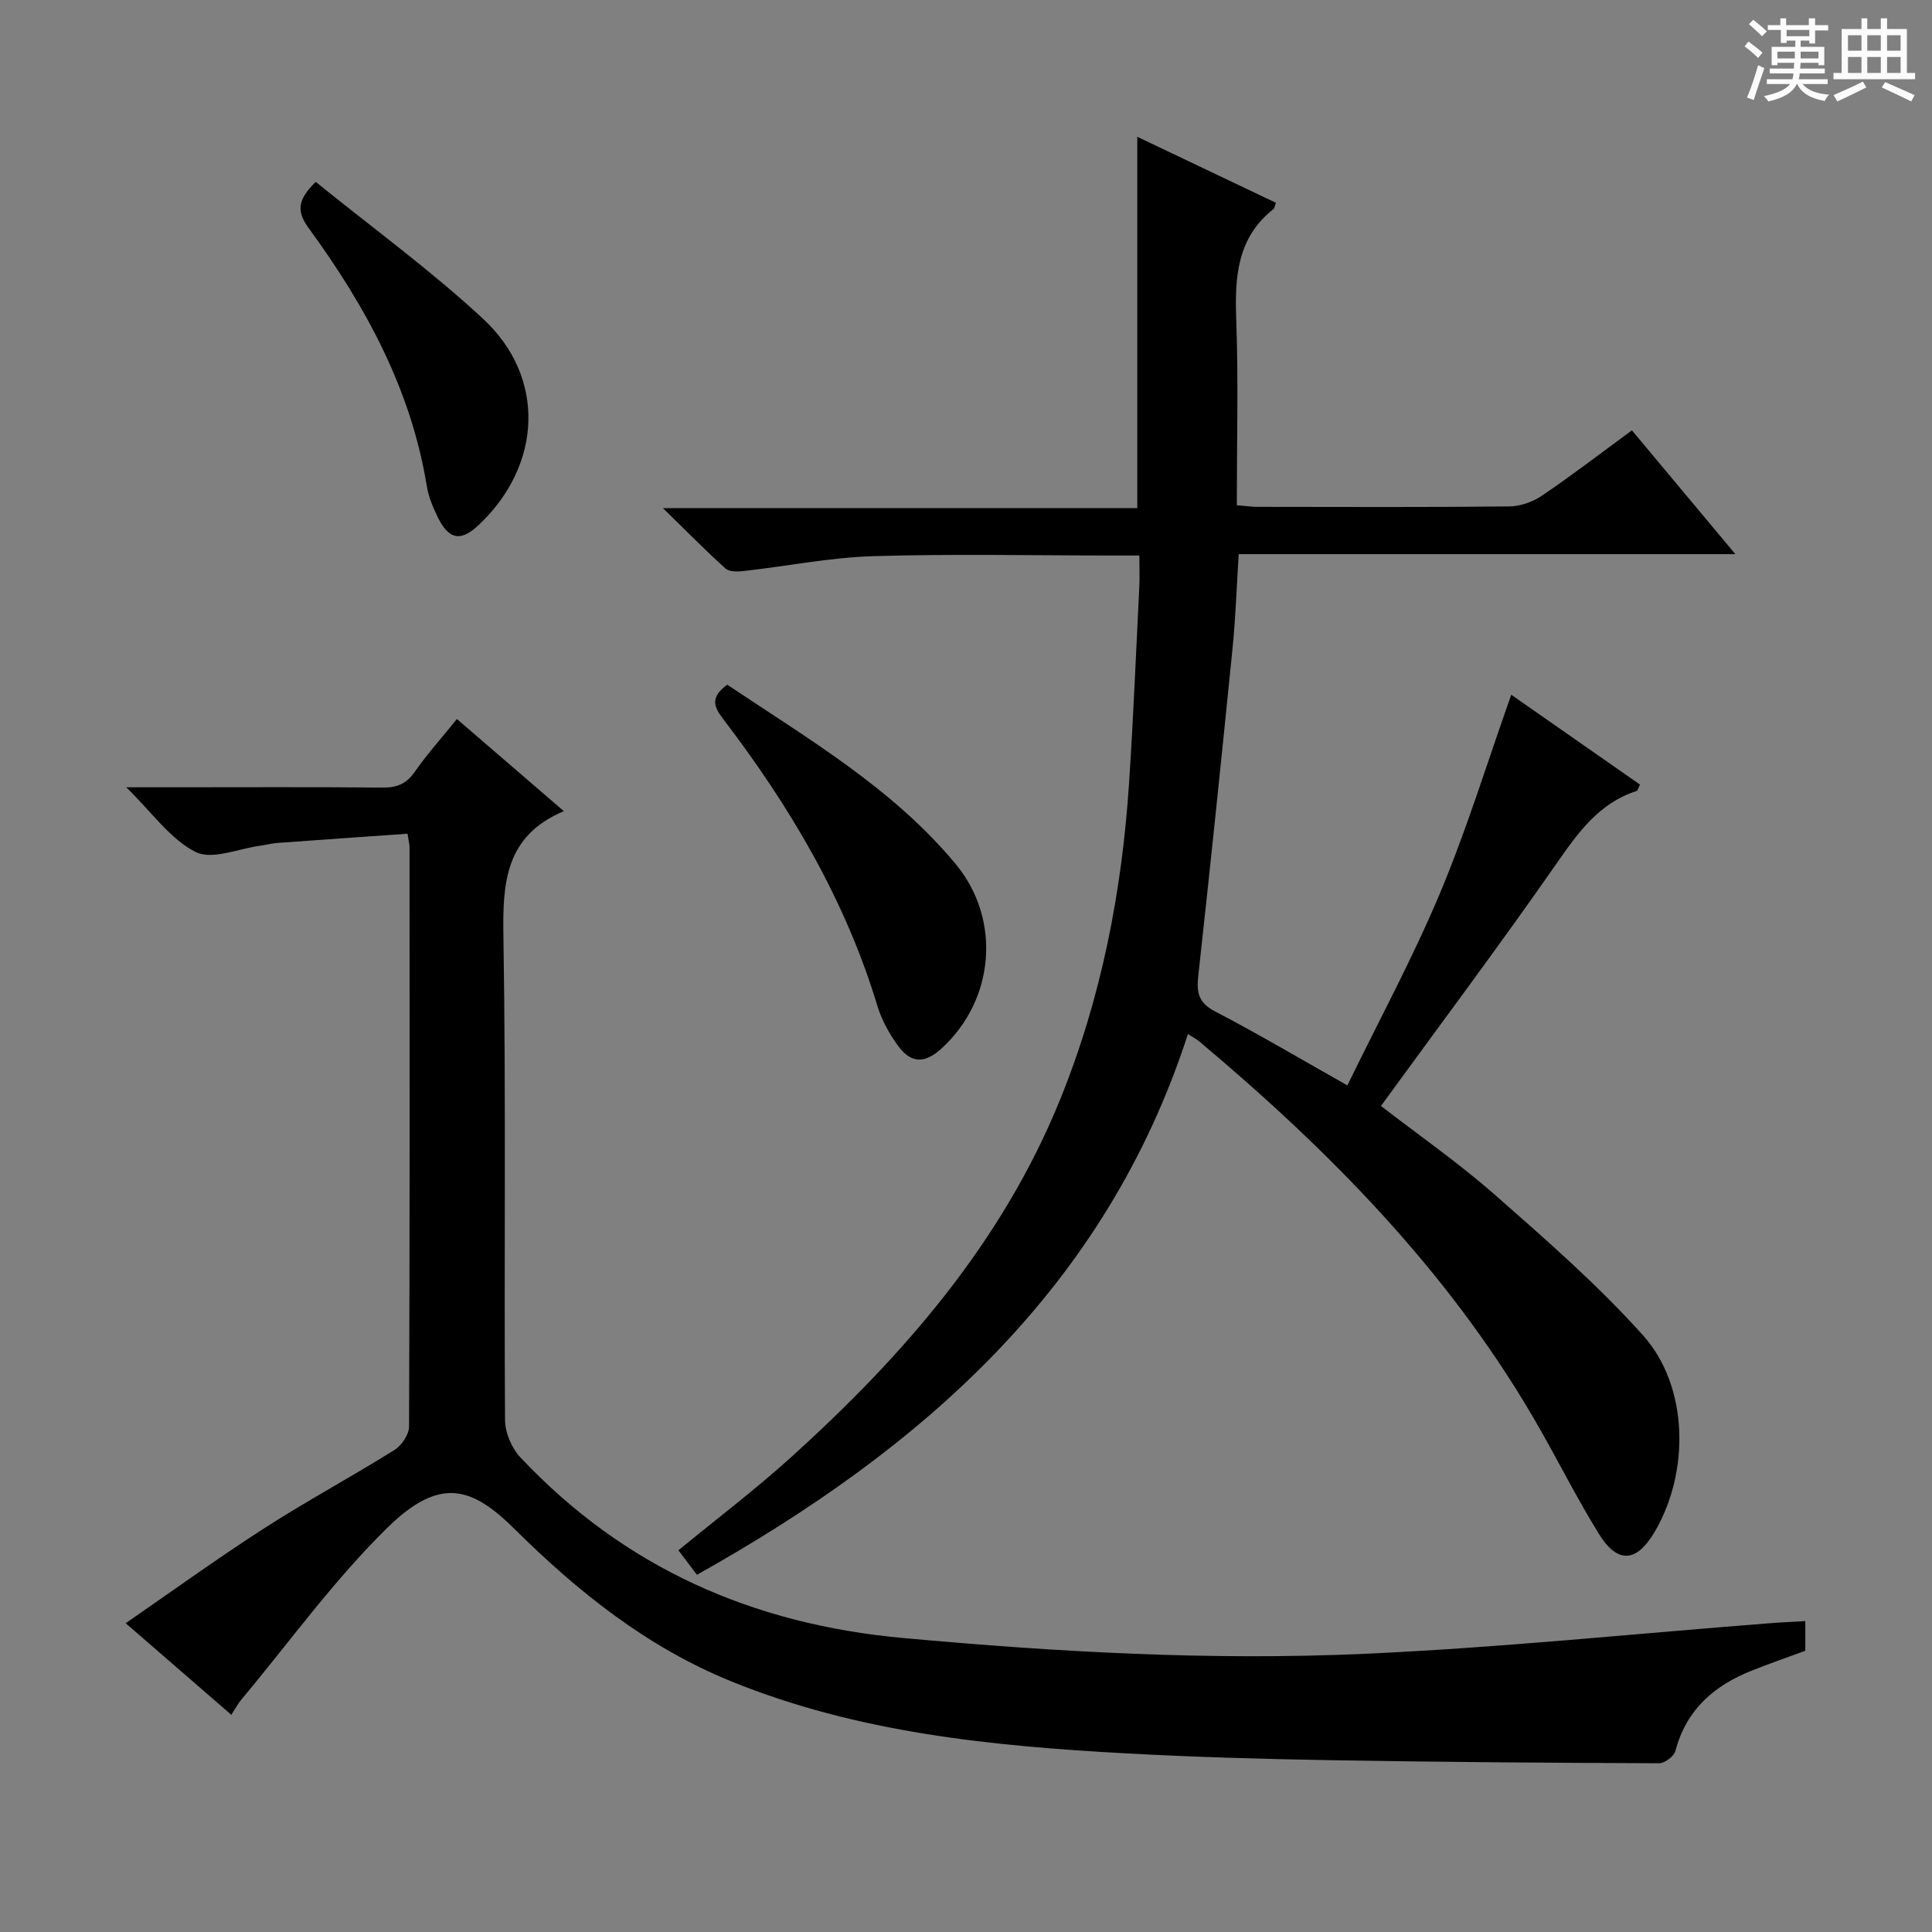 <svg enable-background="new 0 0 400 400" viewBox="0 0 400 400" xmlns="http://www.w3.org/2000/svg"><rect x="0" y="0" width="400" height="400" fill="#808080" stroke="none"/><path d="m361.2 9.6.8-1c.9.7 1.9 1.4 2.9 2.3l-.9 1.1c-1-1-2-1.8-2.8-2.4zm.5 10.6c.9-2.1 1.6-4.3 2.3-6.7.4.2.8.4 1.3.6-.7 2.1-1.5 4.3-2.2 6.6zm.4-15.2.9-.9c1 .8 2 1.6 2.8 2.4l-1 1c-.9-.9-1.8-1.7-2.7-2.5zm12.5-1.2h1.2v1.4h2.7v1.1h-2.7v2.7h-1.2v-.6h-1.8v1.3h4.9v3.8h-1.2v-.5h-3.7c0 .4-.1.9-.1 1.2h5.1v1h-5.2c0 .5-.1.9-.2 1.2h6v1h-5.2c1.1 1.3 2.9 2 5.5 2.2-.4.4-.7.8-.9 1.3-2.9-.5-4.8-1.6-5.7-3.5h-.1c-.8 1.7-2.7 2.9-5.9 3.6-.2-.4-.6-.8-.9-1.1 2.8-.6 4.6-1.4 5.4-2.5h-4.8v-1h5.3c.1-.3.2-.7.2-1.2h-4.9v-1h5c0-.4 0-.8.1-1.2h-3.5v.5h-1.2v-3.8h4.9v-1.3h-1.8v.5h-1.2v-2.7h-2.7v-1h2.6v-1.4h1.2v1.4h4.7v-1.4zm-6.6 8.3h3.6c0-.4 0-.9 0-1.4h-3.6zm1.9-4.6h4.7v-1.3h-4.7zm6.6 3.2h-3.7v1.4h3.7z" fill="#fafbfa"/><path d="m385.3 3.8h1.3v2.2h2.8v-2.2h1.3v2.2h4.1v9.1h1.7v1.3h-16.9v-1.3h1.7v-9.1h4.1v-2.2zm.4 13.1.7 1.2c-1.8.9-3.8 1.9-6 2.9-.2-.4-.5-.8-.8-1.3 2.3-1 4.3-1.9 6.1-2.8zm-3.1-6.4h2.8v-3.2h-2.8zm0 4.6h2.8v-3.3h-2.8zm4-4.6h2.8v-3.2h-2.8zm0 4.6h2.8v-3.3h-2.8zm3.7 1.9c2.1.9 4.1 1.8 6.1 2.7l-.7 1.3c-2.2-1.1-4.2-2-6.1-2.9zm3.2-9.7h-2.8v3.2h2.8zm-2.8 7.8h2.8v-3.3h-2.8z" fill="#fafbfa"/><g fill="#010000"><path d="m144.29 326.04c-1.46-1.94-2.64-3.5-3.83-5.07 7.91-6.5 15.95-12.59 23.4-19.33 23.26-21.05 43.59-44.38 55.6-73.93 8.59-21.13 12.85-43.22 14.32-65.88.88-13.44 1.43-26.9 2.1-40.36.1-1.96.01-3.93.01-6.46-2.1 0-3.88 0-5.65 0-16.5 0-33-.36-49.48.14-8.9.27-17.76 2.06-26.64 3.06-1.29.15-3.08.23-3.89-.49-4.18-3.75-8.11-7.77-12.98-12.52h98.21c0-25.74 0-51.05 0-76.88 9.67 4.6 19.2 9.14 28.71 13.67-.28.71-.31 1.12-.52 1.3-7.54 5.95-8.02 14.06-7.7 22.84.46 12.64.12 25.31.12 38.47 1.59.13 3.01.34 4.43.34 17.33.02 34.66.1 51.99-.09 2.29-.02 4.87-.95 6.78-2.24 6.19-4.2 12.12-8.76 18.6-13.51 7 8.37 13.9 16.64 21.42 25.63-34.66 0-68.61 0-102.83 0-.43 6.86-.64 13.12-1.26 19.35-2.27 22.63-4.61 45.26-7.1 67.86-.38 3.45-.05 5.63 3.43 7.44 8.96 4.67 17.66 9.83 27.43 15.34 6.55-13.44 13.5-26.3 19.14-39.71 5.56-13.25 9.79-27.06 14.79-41.17 8.67 6.06 17.68 12.35 26.65 18.6-.39.77-.47 1.24-.68 1.31-7.75 2.51-12.05 8.51-16.51 14.91-11.77 16.92-24.14 33.41-36.44 50.32 7.64 5.9 15.98 11.71 23.57 18.37 10.6 9.32 21.32 18.66 30.71 29.14 9.46 10.57 9.68 28.38 2.34 40.75-3.72 6.27-7.64 6.59-11.53.28-4.89-7.91-9-16.29-13.71-24.31-17.85-30.43-42.21-55.11-69-77.6-.6-.5-1.32-.86-2.34-1.52-17.09 52.71-55.16 85.91-101.66 111.95z"/><path d="m47.89 355.03c-7.28-6.31-14.17-12.28-21.87-18.96 9.86-6.8 19.12-13.51 28.72-19.68 8.8-5.66 18.04-10.64 26.92-16.18 1.48-.93 3.03-3.2 3.03-4.85.16-39.99.12-79.97.1-119.96 0-.49-.14-.98-.41-2.79-8.91.63-17.92 1.25-26.92 1.91-1.15.08-2.29.4-3.44.55-4.58.6-10.09 3.04-13.52 1.32-5.2-2.61-8.96-8.11-14.36-13.39h10.09c14.33 0 28.66-.08 42.99.06 2.96.03 4.92-.77 6.65-3.26 2.56-3.67 5.58-7.03 8.73-10.93 7.17 6.18 14.28 12.3 22.14 19.07-12.26 5.16-12.69 15-12.51 26.11.54 33.31.12 66.64.33 99.96.02 2.62 1.38 5.82 3.19 7.74 21.47 22.8 48.02 34.53 79.19 37.38 31.86 2.91 63.74 4.71 95.66 3.27 28.03-1.27 55.98-4.17 83.96-6.34 2.3-.18 4.61-.27 7.21-.43v6.14c-3.65 1.35-7.39 2.64-11.06 4.1-7.83 3.1-13.6 8.12-15.84 16.66-.29 1.1-2.21 2.54-3.37 2.53-22.64-.08-45.28-.24-67.91-.63-14.14-.24-28.29-.64-42.41-1.41-27.92-1.53-55.66-4.26-81.92-14.97-17.28-7.04-31.6-18.48-44.62-31.38-8.79-8.72-15.41-11.19-26.44-.37-11.09 10.88-20.28 23.68-30.29 35.66-.62.74-1.08 1.62-2.02 3.07z"/><path d="m150.57 141.76c16.7 11.2 34.19 21.38 47.26 37.09 9.6 11.54 8.09 28.3-2.99 38.31-3.36 3.04-6.21 3.04-8.88-.6-1.84-2.5-3.43-5.39-4.32-8.35-6.65-21.96-18.13-41.31-31.94-59.38-1.98-2.6-2.65-4.49.87-7.07z"/><path d="m65.37 37.66c11.63 9.43 23.74 18.23 34.64 28.34 13.08 12.14 12.23 30.27-.85 42.65-3.71 3.51-6.17 3.15-8.46-1.45-1.02-2.06-1.96-4.28-2.33-6.53-3.25-20.02-12.65-37.25-24.39-53.34-2.43-3.32-2.67-5.74 1.39-9.67z"/></g></svg>